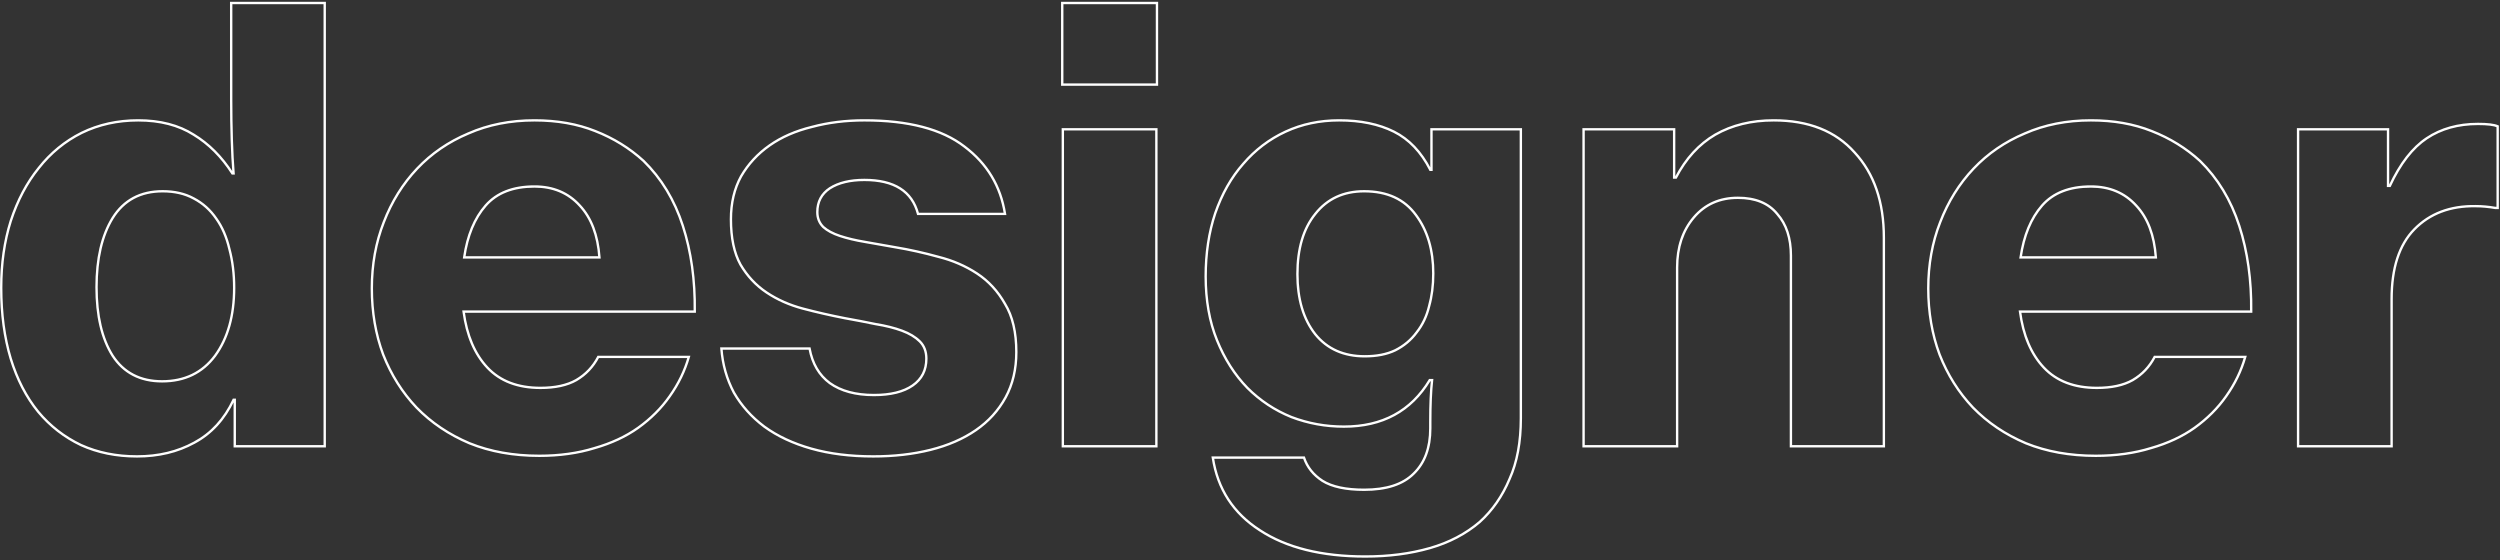 <?xml version="1.0" encoding="UTF-8"?> <svg xmlns="http://www.w3.org/2000/svg" width="1049" height="235" viewBox="0 0 1049 235" fill="none"><rect x="0" y="0" width="1049" height="235" fill="#333333" stroke="none"/> <path d="M34.004 186.753L33.789 187.204L33.798 187.208L34.004 186.753ZM16.004 172.753L15.616 173.068L15.62 173.073L16.004 172.753ZM4.504 150.503L4.025 150.647L4.026 150.65L4.504 150.503ZM4.504 92.753L4.029 92.597L4.027 92.603L4.504 92.753ZM16.254 70.503L16.642 70.818L16.646 70.813L16.254 70.503ZM34.254 55.753L34.035 55.304L34.03 55.306L34.254 55.753ZM81.254 56.503L80.987 56.926L80.995 56.931L81.254 56.503ZM97.504 72.753L97.083 73.023L97.231 73.253H97.504V72.753ZM98.004 72.753V73.253H98.546L98.502 72.713L98.004 72.753ZM97.254 58.503L97.754 58.487L97.754 58.487L97.254 58.503ZM97.004 1.253V0.753H96.504V1.253H97.004ZM136.254 1.253H136.754V0.753H136.254V1.253ZM136.254 187.253V187.753H136.754V187.253H136.254ZM98.504 187.253H98.004V187.753H98.504V187.253ZM98.504 167.753H99.004V167.253H98.504V167.753ZM98.004 167.753V167.253H97.686L97.551 167.54L98.004 167.753ZM81.504 185.753L81.268 185.312L81.264 185.314L81.504 185.753ZM90.254 149.253L90.655 149.551L90.658 149.547L90.254 149.253ZM96.254 104.503L95.767 104.617L95.769 104.624L95.771 104.632L96.254 104.503ZM90.754 91.753L90.341 92.035L90.347 92.043L90.754 91.753ZM81.254 83.253L81.014 83.692L81.023 83.696L81.254 83.253ZM47.254 91.503L46.829 91.239L46.828 91.241L47.254 91.503ZM47.254 149.253L46.83 149.519L46.835 149.526L47.254 149.253ZM57.504 191.003C48.899 191.003 41.137 189.431 34.21 186.297L33.798 187.208C40.87 190.408 48.775 192.003 57.504 192.003V191.003ZM34.219 186.301C27.285 182.999 21.342 178.378 16.388 172.433L15.62 173.073C20.666 179.128 26.723 183.84 33.789 187.204L34.219 186.301ZM16.392 172.438C11.438 166.328 7.632 158.97 4.982 150.356L4.026 150.65C6.709 159.369 10.57 166.845 15.616 173.068L16.392 172.438ZM4.983 150.358C2.332 141.58 1.004 131.713 1.004 120.753H0.004C0.004 131.793 1.342 141.759 4.025 150.647L4.983 150.358ZM1.004 120.753C1.004 110.63 2.331 101.348 4.981 92.903L4.027 92.603C1.343 101.158 0.004 110.543 0.004 120.753H1.004ZM4.979 92.908C7.796 84.291 11.686 76.931 16.642 70.818L15.866 70.188C10.822 76.409 6.878 83.881 4.029 92.598L4.979 92.908ZM16.646 70.813C21.602 64.535 27.545 59.666 34.477 56.2L34.03 55.306C26.962 58.84 20.905 63.804 15.861 70.193L16.646 70.813ZM34.473 56.202C41.566 52.738 49.407 51.003 58.004 51.003V50.003C49.268 50.003 41.275 51.767 34.035 55.304L34.473 56.202ZM58.004 51.003C67.097 51.003 74.75 52.986 80.987 56.926L81.521 56.08C75.091 52.02 67.244 50.003 58.004 50.003V51.003ZM80.995 56.931C87.255 60.72 92.619 66.079 97.083 73.023L97.924 72.483C93.388 65.427 87.919 59.953 81.513 56.075L80.995 56.931ZM97.504 73.253H98.004V72.253H97.504V73.253ZM98.502 72.713C98.17 68.556 97.92 63.815 97.754 58.487L96.754 58.519C96.921 63.858 97.171 68.616 97.505 72.793L98.502 72.713ZM97.754 58.487C97.587 53.16 97.504 47.665 97.504 42.003H96.504C96.504 47.675 96.587 53.18 96.754 58.519L97.754 58.487ZM97.504 42.003V1.253H96.504V42.003H97.504ZM97.004 1.753H136.254V0.753H97.004V1.753ZM135.754 1.253V187.253H136.754V1.253H135.754ZM136.254 186.753H98.504V187.753H136.254V186.753ZM99.004 187.253V167.753H98.004V187.253H99.004ZM98.504 167.253H98.004V168.253H98.504V167.253ZM97.551 167.54C93.758 175.621 88.329 181.535 81.268 185.312L81.74 186.194C89.012 182.304 94.583 176.218 98.457 167.965L97.551 167.54ZM81.264 185.314C74.346 189.102 66.431 191.003 57.504 191.003V192.003C66.577 192.003 74.662 190.07 81.744 186.191L81.264 185.314ZM68.004 160.503C77.65 160.503 85.221 156.854 90.655 149.551L89.853 148.954C84.621 155.985 77.358 159.503 68.004 159.503V160.503ZM90.658 149.547C96.07 142.107 98.754 132.495 98.754 120.753H97.754C97.754 132.344 95.105 141.733 89.85 148.959L90.658 149.547ZM98.754 120.753C98.754 114.882 98.083 109.421 96.737 104.374L95.771 104.632C97.092 109.585 97.754 114.958 97.754 120.753H98.754ZM96.741 104.389C95.562 99.338 93.705 95.025 91.161 91.462L90.347 92.043C92.802 95.481 94.612 99.668 95.767 104.617L96.741 104.389ZM91.167 91.471C88.622 87.738 85.394 84.849 81.485 82.81L81.023 83.696C84.781 85.657 87.886 88.434 90.341 92.035L91.167 91.471ZM81.493 82.814C77.74 80.767 73.321 79.753 68.254 79.753V80.753C73.187 80.753 77.434 81.739 81.014 83.692L81.493 82.814ZM68.254 79.753C58.76 79.753 51.593 83.582 46.829 91.239L47.678 91.767C52.248 84.424 59.081 80.753 68.254 80.753V79.753ZM46.828 91.241C42.264 98.679 40.004 108.445 40.004 120.503H41.004C41.004 108.56 43.244 98.994 47.68 91.764L46.828 91.241ZM40.004 120.503C40.004 132.56 42.264 142.246 46.831 149.519L47.677 148.987C43.244 141.927 41.004 132.446 41.004 120.503H40.004ZM46.835 149.526C51.602 156.846 58.683 160.503 68.004 160.503V159.503C58.992 159.503 52.24 155.993 47.673 148.98L46.835 149.526ZM197.021 186.003L196.827 186.463L196.834 186.467L197.021 186.003ZM174.771 171.003L174.408 171.347L174.413 171.352L174.771 171.003ZM160.771 148.753L160.303 148.928L160.306 148.935L160.771 148.753ZM161.021 93.253L161.487 93.436L161.488 93.432L161.021 93.253ZM196.521 56.003L196.715 56.464L196.723 56.461L196.521 56.003ZM249.771 55.003L249.586 55.467L249.589 55.468L249.771 55.003ZM270.021 67.503L270.371 67.145L270.365 67.14L270.359 67.134L270.021 67.503ZM286.521 94.753L286.046 94.907L286.046 94.907L286.521 94.753ZM291.521 130.753V131.253H292.015L292.021 130.759L291.521 130.753ZM194.521 130.753V130.253H193.95L194.026 130.819L194.521 130.753ZM204.521 154.253L204.157 154.596L204.157 154.596L204.521 154.253ZM241.771 159.503L242.018 159.938L242.023 159.935L241.771 159.503ZM251.021 149.753V149.253H250.718L250.578 149.522L251.021 149.753ZM289.021 149.753L289.502 149.89L289.684 149.253H289.021V149.753ZM281.021 166.253L280.614 165.964L280.612 165.966L281.021 166.253ZM267.771 179.503L268.061 179.911L268.063 179.909L267.771 179.503ZM249.521 188.003L249.384 187.522L249.374 187.525L249.521 188.003ZM194.771 108.003L194.277 107.931L194.193 108.503H194.771V108.003ZM251.521 108.003V108.503H252.058L252.02 107.967L251.521 108.003ZM243.271 86.253L242.901 86.589L242.906 86.594L243.271 86.253ZM226.271 190.753C215.492 190.753 205.807 189.012 197.209 185.539L196.834 186.467C205.569 189.994 215.384 191.753 226.271 191.753V190.753ZM197.216 185.542C188.607 181.9 181.247 176.937 175.13 170.654L174.413 171.352C180.629 177.736 188.103 182.772 196.827 186.463L197.216 185.542ZM175.134 170.659C169.181 164.375 164.548 157.013 161.237 148.57L160.306 148.935C163.662 157.493 168.362 164.965 174.409 171.347L175.134 170.659ZM161.24 148.578C158.096 140.14 156.521 130.949 156.521 121.003H155.521C155.521 131.056 157.113 140.366 160.303 148.927L161.24 148.578ZM156.521 121.003C156.521 111.059 158.179 101.872 161.487 93.436L160.556 93.07C157.198 101.634 155.521 110.946 155.521 121.003H156.521ZM161.488 93.432C164.8 84.823 169.432 77.38 175.384 71.097L174.659 70.409C168.611 76.793 163.91 84.35 160.555 93.073L161.488 93.432ZM175.384 71.097C181.335 64.816 188.443 59.938 196.715 56.464L196.328 55.542C187.933 59.068 180.708 64.023 174.659 70.409L175.384 71.097ZM196.723 56.461C204.986 52.825 214.166 51.003 224.271 51.003V50.003C214.044 50.003 204.724 51.848 196.32 55.545L196.723 56.461ZM224.271 51.003C233.719 51.003 242.154 52.495 249.586 55.467L249.957 54.539C242.389 51.511 233.824 50.003 224.271 50.003V51.003ZM249.589 55.468C257.201 58.447 263.898 62.582 269.684 67.872L270.359 67.134C264.478 61.757 257.675 57.559 249.954 54.537L249.589 55.468ZM269.672 67.86C277.109 75.132 282.568 84.144 286.046 94.907L286.997 94.599C283.475 83.695 277.934 74.54 270.371 67.145L269.672 67.86ZM286.046 94.907C289.527 105.681 291.188 117.626 291.022 130.747L292.021 130.759C292.189 117.547 290.516 105.492 286.997 94.599L286.046 94.907ZM291.521 130.253H194.521V131.253H291.521V130.253ZM194.026 130.819C195.369 140.892 198.734 148.833 204.157 154.596L204.886 153.91C199.643 148.34 196.341 140.614 195.017 130.687L194.026 130.819ZM204.157 154.596C209.606 160.384 217.166 163.253 226.771 163.253V162.253C217.377 162.253 210.104 159.455 204.886 153.91L204.157 154.596ZM226.771 163.253C232.992 163.253 238.085 162.161 242.018 159.938L241.525 159.068C237.791 161.178 232.885 162.253 226.771 162.253V163.253ZM242.023 159.935C246.106 157.553 249.255 154.233 251.465 149.984L250.578 149.522C248.454 153.606 245.437 156.786 241.52 159.071L242.023 159.935ZM251.021 150.253H289.021V149.253H251.021V150.253ZM288.541 149.616C286.89 155.392 284.249 160.841 280.614 165.964L281.429 166.542C285.127 161.332 287.819 155.78 289.502 149.89L288.541 149.616ZM280.612 165.966C277.147 170.917 272.771 175.294 267.48 179.097L268.063 179.909C273.439 176.045 277.896 171.589 281.431 166.54L280.612 165.966ZM267.482 179.095C262.368 182.725 256.338 185.535 249.384 187.522L249.659 188.484C256.705 186.47 262.842 183.615 268.061 179.911L267.482 179.095ZM249.374 187.525C242.428 189.675 234.729 190.753 226.271 190.753V191.753C234.814 191.753 242.615 190.664 249.669 188.481L249.374 187.525ZM224.271 77.753C215.169 77.753 208.181 80.454 203.395 85.924L204.148 86.582C208.695 81.385 215.374 78.753 224.271 78.753V77.753ZM203.395 85.924C198.648 91.349 195.62 98.698 194.277 107.931L195.266 108.075C196.59 98.975 199.561 91.824 204.148 86.582L203.395 85.924ZM194.771 108.503H251.521V107.503H194.771V108.503ZM252.02 107.967C251.348 98.557 248.57 91.185 243.637 85.911L242.906 86.594C247.639 91.654 250.362 98.782 251.023 108.039L252.02 107.967ZM243.642 85.917C238.705 80.469 232.232 77.753 224.271 77.753V78.753C231.978 78.753 238.171 81.37 242.901 86.589L243.642 85.917ZM340.447 188.253L340.583 187.772L340.583 187.772L340.447 188.253ZM320.697 179.003L320.397 179.403L320.403 179.407L320.697 179.003ZM307.947 164.753L307.505 164.987L307.51 164.995L307.514 165.002L307.947 164.753ZM302.697 146.253V145.753H302.158L302.199 146.29L302.697 146.253ZM339.697 146.253L340.189 146.162L340.114 145.753H339.697V146.253ZM348.197 160.753L347.9 161.155L347.907 161.16L348.197 160.753ZM385.947 143.253L386.301 142.899L386.301 142.899L385.947 143.253ZM367.447 136.003L367.345 136.492L367.357 136.495L367.368 136.497L367.447 136.003ZM354.447 133.503L354.352 133.994L354.359 133.995L354.447 133.503ZM336.947 129.503L336.819 129.986L336.819 129.986L336.947 129.503ZM321.697 122.753L321.42 123.169L321.697 122.753ZM310.697 111.003L310.259 111.245L310.266 111.256L310.697 111.003ZM310.947 74.003L310.515 73.752L310.509 73.763L310.947 74.003ZM322.947 61.003L323.234 61.413L323.234 61.413L322.947 61.003ZM340.697 53.253L340.816 53.739L340.827 53.736L340.697 53.253ZM404.697 61.503L404.392 61.899L404.396 61.902L404.697 61.503ZM421.697 89.753V90.253H422.282L422.191 89.675L421.697 89.753ZM385.197 89.753L384.714 89.88L384.812 90.253H385.197V89.753ZM348.197 79.003L347.929 78.581L347.92 78.587L348.197 79.003ZM345.447 95.253L345.094 95.606L345.103 95.616L345.113 95.625L345.447 95.253ZM352.447 99.003L352.289 99.477L352.289 99.477L352.447 99.003ZM362.947 101.503L363.029 101.01L363.029 101.01L362.947 101.503ZM375.697 103.753L375.606 104.245L375.615 104.246L375.697 103.753ZM393.697 107.753L393.563 108.235L393.576 108.238L393.697 107.753ZM409.947 114.753L410.221 114.335L410.221 114.335L409.947 114.753ZM421.697 127.503L421.261 127.748L421.266 127.756L421.271 127.764L421.697 127.503ZM421.947 166.753L422.386 166.992L422.386 166.992L421.947 166.753ZM409.447 180.503L409.731 180.915L409.731 180.915L409.447 180.503ZM390.447 188.753L390.326 188.268L390.447 188.753ZM366.447 191.003C356.817 191.003 348.197 189.924 340.583 187.772L340.311 188.734C348.03 190.916 356.744 192.003 366.447 192.003V191.003ZM340.583 187.772C332.964 185.618 326.436 182.558 320.991 178.599L320.403 179.407C325.958 183.447 332.597 186.554 340.311 188.734L340.583 187.772ZM320.997 178.603C315.715 174.641 311.512 169.942 308.381 164.503L307.514 165.002C310.716 170.564 315.013 175.364 320.397 179.403L320.997 178.603ZM308.389 164.519C305.423 158.916 303.691 152.816 303.196 146.216L302.199 146.29C302.704 153.023 304.472 159.257 307.505 164.987L308.389 164.519ZM302.697 146.753H339.697V145.753H302.697V146.753ZM339.206 146.344C340.391 152.781 343.283 157.735 347.9 161.155L348.495 160.351C344.112 157.105 341.336 152.391 340.189 146.162L339.206 146.344ZM347.907 161.16C352.683 164.571 358.961 166.253 366.697 166.253V165.253C359.1 165.253 353.045 163.601 348.488 160.346L347.907 161.16ZM366.697 166.253C373.751 166.253 379.283 164.911 383.233 162.163L382.662 161.342C378.944 163.928 373.643 165.253 366.697 165.253V166.253ZM383.233 162.163C387.206 159.399 389.197 155.493 389.197 150.503H388.197C388.197 155.179 386.355 158.773 382.662 161.342L383.233 162.163ZM389.197 150.503C389.197 147.393 388.243 144.841 386.301 142.899L385.594 143.606C387.318 145.331 388.197 147.613 388.197 150.503H389.197ZM386.301 142.899C384.403 141.002 381.835 139.468 378.62 138.284L378.274 139.222C381.393 140.371 383.825 141.837 385.594 143.606L386.301 142.899ZM378.62 138.284C375.417 137.104 371.717 136.18 367.526 135.509L367.368 136.497C371.511 137.159 375.145 138.069 378.274 139.222L378.62 138.284ZM367.549 135.513C363.544 134.679 359.206 133.845 354.535 133.011L354.359 133.995C359.022 134.828 363.351 135.66 367.345 136.492L367.549 135.513ZM354.543 133.012C348.553 131.847 342.731 130.517 337.075 129.02L336.819 129.986C342.497 131.489 348.341 132.825 354.352 133.994L354.543 133.012ZM337.075 129.02C331.457 127.532 326.425 125.304 321.975 122.337L321.42 123.169C325.969 126.202 331.104 128.473 336.819 129.986L337.075 129.02ZM321.975 122.337C317.54 119.38 313.925 115.52 311.129 110.75L310.266 111.256C313.136 116.152 316.855 120.125 321.42 123.169L321.975 122.337ZM311.135 110.761C308.523 106.027 307.197 99.785 307.197 92.003H306.197C306.197 99.887 307.538 106.313 310.259 111.244L311.135 110.761ZM307.197 92.003C307.197 85.24 308.599 79.325 311.386 74.243L310.509 73.763C307.629 79.014 306.197 85.099 306.197 92.003H307.197ZM311.38 74.254C314.342 69.151 318.292 64.872 323.234 61.413L322.661 60.593C317.602 64.134 313.552 68.521 310.515 73.752L311.38 74.254ZM323.234 61.413C328.176 57.953 334.034 55.393 340.816 53.739L340.579 52.767C333.694 54.446 327.719 57.053 322.661 60.593L323.234 61.413ZM340.827 53.736C347.614 51.915 354.903 51.003 362.697 51.003V50.003C354.825 50.003 347.448 50.924 340.568 52.77L340.827 53.736ZM362.697 51.003C381.143 51.003 395.015 54.661 404.392 61.899L405.003 61.107C395.379 53.678 381.251 50.003 362.697 50.003V51.003ZM404.396 61.902C413.793 68.991 419.39 78.293 421.203 89.831L422.191 89.675C420.338 77.879 414.601 68.348 404.998 61.104L404.396 61.902ZM421.697 89.253H385.197V90.253H421.697V89.253ZM385.681 89.626C384.402 84.768 381.833 81.093 377.965 78.643C374.108 76.201 369.005 75.003 362.697 75.003V76.003C368.89 76.003 373.786 77.18 377.43 79.488C381.061 81.788 383.492 85.238 384.714 89.88L385.681 89.626ZM362.697 75.003C356.637 75.003 351.701 76.181 347.929 78.581L348.466 79.425C352.027 77.158 356.757 76.003 362.697 76.003V75.003ZM347.92 78.587C344.276 81.016 342.447 84.508 342.447 89.003H343.447C343.447 84.831 345.119 81.656 348.475 79.419L347.92 78.587ZM342.447 89.003C342.447 91.627 343.327 93.84 345.094 95.606L345.801 94.899C344.234 93.333 343.447 91.379 343.447 89.003H342.447ZM345.113 95.625C346.847 97.185 349.249 98.464 352.289 99.477L352.605 98.529C349.646 97.542 347.381 96.32 345.782 94.881L345.113 95.625ZM352.289 99.477C355.32 100.487 358.846 101.326 362.865 101.996L363.029 101.01C359.048 100.346 355.575 99.518 352.605 98.529L352.289 99.477ZM362.865 101.996C366.862 102.662 371.109 103.412 375.606 104.245L375.788 103.261C371.286 102.427 367.033 101.677 363.029 101.01L362.865 101.996ZM375.615 104.246C381.597 105.243 387.58 106.573 393.563 108.235L393.831 107.271C387.815 105.6 381.797 104.263 375.779 103.26L375.615 104.246ZM393.576 108.238C399.526 109.725 404.89 112.037 409.673 115.171L410.221 114.335C405.338 111.135 399.869 108.78 393.819 107.268L393.576 108.238ZM409.673 115.171C414.436 118.291 418.298 122.48 421.261 127.748L422.133 127.258C419.096 121.859 415.126 117.548 410.221 114.335L409.673 115.171ZM421.271 127.764C424.375 132.828 425.947 139.479 425.947 147.753H426.947C426.947 139.361 425.353 132.511 422.124 127.242L421.271 127.764ZM425.947 147.753C425.947 154.848 424.463 161.097 421.508 166.514L422.386 166.992C425.432 161.409 426.947 154.991 426.947 147.753H425.947ZM421.508 166.514C418.547 171.942 414.435 176.467 409.164 180.091L409.731 180.915C415.126 177.205 419.347 172.564 422.386 166.992L421.508 166.514ZM409.164 180.091C403.887 183.719 397.611 186.447 390.326 188.268L390.569 189.238C397.95 187.393 404.34 184.621 409.731 180.915L409.164 180.091ZM390.326 188.268C383.038 190.09 375.079 191.003 366.447 191.003V192.003C375.149 192.003 383.19 191.083 390.569 189.238L390.326 188.268ZM445.713 1.253V0.753H445.213V1.253H445.713ZM485.463 1.253H485.963V0.753H485.463V1.253ZM485.463 35.503V36.003H485.963V35.503H485.463ZM445.713 35.503H445.213V36.003H445.713V35.503ZM445.963 54.253V53.753H445.463V54.253H445.963ZM485.213 54.253H485.713V53.753H485.213V54.253ZM485.213 187.253V187.753H485.713V187.253H485.213ZM445.963 187.253H445.463V187.753H445.963V187.253ZM445.713 1.753H485.463V0.753H445.713V1.753ZM484.963 1.253V35.503H485.963V1.253H484.963ZM485.463 35.003H445.713V36.003H485.463V35.003ZM446.213 35.503V1.253H445.213V35.503H446.213ZM445.963 54.753H485.213V53.753H445.963V54.753ZM484.713 54.253V187.253H485.713V54.253H484.713ZM485.213 186.753H445.963V187.753H485.213V186.753ZM446.463 187.253V54.253H445.463V187.253H446.463ZM528.648 222.503L528.923 222.085L528.919 222.082L528.648 222.503ZM508.898 192.003V191.503H508.317L508.404 192.078L508.898 192.003ZM547.148 192.003L547.623 191.845L547.509 191.503H547.148V192.003ZM554.898 201.753L554.625 202.172L554.633 202.177L554.898 201.753ZM593.148 198.753L592.801 198.393L592.795 198.399L593.148 198.753ZM600.898 159.503L601.395 159.558L601.457 159.003H600.898V159.503ZM599.898 159.503V159.003H599.616L599.47 159.245L599.898 159.503ZM541.898 175.003L541.711 175.467L541.72 175.47L541.898 175.003ZM523.398 162.753L523.039 163.101L523.045 163.106L523.398 162.753ZM510.648 142.753L510.185 142.94L510.185 142.94L510.648 142.753ZM509.898 89.503L509.426 89.339L509.424 89.345L509.898 89.503ZM521.648 68.753L522.023 69.084L522.028 69.078L521.648 68.753ZM539.398 55.253L539.609 55.707L539.609 55.707L539.398 55.253ZM584.898 55.253L584.675 55.7L584.675 55.7L584.898 55.253ZM600.148 71.253L599.703 71.481L599.842 71.753H600.148V71.253ZM600.648 71.253V71.753H601.148V71.253H600.648ZM600.648 54.253V53.753H600.148V54.253H600.648ZM638.148 54.253H638.648V53.753H638.148V54.253ZM633.398 201.003L632.943 200.797L632.94 200.803L632.937 200.81L633.398 201.003ZM620.898 219.003L621.224 219.383L621.234 219.373L620.898 219.003ZM599.898 230.003L599.761 229.522L599.761 229.522L599.898 230.003ZM585.398 147.003L585.613 147.454L585.622 147.45L585.398 147.003ZM594.398 139.503L594.006 139.193L594.001 139.2L593.996 139.206L594.398 139.503ZM599.648 128.503L599.167 128.368L599.164 128.377L599.162 128.386L599.648 128.503ZM594.148 90.253L593.744 90.546L593.747 90.551L594.148 90.253ZM551.898 89.753L552.287 90.068L552.291 90.063L551.898 89.753ZM551.898 140.253L551.506 140.563L551.51 140.568L551.898 140.253ZM572.898 233.003C554.627 233.003 539.983 229.348 528.923 222.085L528.374 222.921C539.647 230.324 554.503 234.003 572.898 234.003V233.003ZM528.919 222.082C517.873 214.993 511.371 204.953 509.393 191.928L508.404 192.078C510.426 205.386 517.09 215.679 528.378 222.924L528.919 222.082ZM508.898 192.503H547.148V191.503H508.898V192.503ZM546.674 192.161C548.046 196.278 550.706 199.616 554.625 202.172L555.172 201.334C551.424 198.89 548.917 195.728 547.623 191.845L546.674 192.161ZM554.633 202.177C558.748 204.749 564.691 206.003 572.398 206.003V205.003C564.773 205.003 559.049 203.757 555.163 201.329L554.633 202.177ZM572.398 206.003C581.803 206.003 588.872 203.736 593.502 199.106L592.795 198.399C588.425 202.77 581.661 205.003 572.398 205.003V206.003ZM593.496 199.113C598.284 194.495 600.648 188.018 600.648 179.753H599.648C599.648 187.821 597.346 194.01 592.801 198.393L593.496 199.113ZM600.648 179.753V177.003H599.648V179.753H600.648ZM600.648 177.003C600.648 169.845 600.898 164.032 601.395 159.558L600.401 159.448C599.899 163.973 599.648 169.827 599.648 177.003H600.648ZM600.898 159.003H599.898V160.003H600.898V159.003ZM599.47 159.245C591.734 172.083 579.904 178.503 563.898 178.503V179.503C580.227 179.503 592.396 172.923 600.327 159.761L599.47 159.245ZM563.898 178.503C556.291 178.503 549.018 177.18 542.076 174.536L541.72 175.47C548.779 178.159 556.172 179.503 563.898 179.503V178.503ZM542.086 174.539C535.148 171.731 529.038 167.685 523.752 162.399L523.045 163.106C528.426 168.487 534.649 172.608 541.711 175.466L542.086 174.539ZM523.757 162.405C518.473 156.956 514.257 150.345 511.112 142.566L510.185 142.94C513.373 150.827 517.657 157.55 523.039 163.101L523.757 162.405ZM511.112 142.566C507.973 134.802 506.398 125.95 506.398 116.003H505.398C505.398 126.056 506.99 135.038 510.185 142.94L511.112 142.566ZM506.398 116.003C506.398 106.382 507.725 97.603 510.373 89.661L509.424 89.345C506.738 97.403 505.398 106.29 505.398 116.003H506.398ZM510.371 89.667C513.186 81.553 517.072 74.695 522.023 69.084L521.274 68.422C516.225 74.144 512.278 81.12 509.426 89.339L510.371 89.667ZM522.028 69.078C526.982 63.298 532.842 58.843 539.609 55.707L539.188 54.799C532.289 57.997 526.314 62.541 521.269 68.427L522.028 69.078ZM539.609 55.707C546.371 52.573 553.798 51.003 561.898 51.003V50.003C553.665 50.003 546.093 51.6 539.188 54.799L539.609 55.707ZM561.898 51.003C570.841 51.003 578.427 52.576 584.675 55.7L585.122 54.806C578.703 51.596 570.956 50.003 561.898 50.003V51.003ZM584.675 55.7C590.896 58.811 595.909 64.057 599.703 71.481L600.594 71.025C596.721 63.449 591.568 58.029 585.122 54.806L584.675 55.7ZM600.148 71.753H600.648V70.753H600.148V71.753ZM601.148 71.253V54.253H600.148V71.253H601.148ZM600.648 54.753H638.148V53.753H600.648V54.753ZM637.648 54.253V175.503H638.648V54.253H637.648ZM637.648 175.503C637.648 185.452 636.073 193.878 632.943 200.797L633.854 201.209C637.057 194.128 638.648 185.553 638.648 175.503H637.648ZM632.937 200.81C629.963 207.914 625.837 213.852 620.563 218.632L621.234 219.373C626.626 214.487 630.834 208.425 633.86 201.196L632.937 200.81ZM620.573 218.623C614.8 223.572 607.866 227.207 599.761 229.522L600.036 230.484C608.264 228.133 615.33 224.434 621.224 219.383L620.573 218.623ZM599.761 229.522C591.645 231.841 582.692 233.003 572.898 233.003V234.003C582.771 234.003 591.818 232.832 600.036 230.484L599.761 229.522ZM572.648 150.003C577.702 150.003 582.03 149.161 585.613 147.454L585.183 146.551C581.767 148.178 577.595 149.003 572.648 149.003V150.003ZM585.622 147.45C589.356 145.583 592.419 143.033 594.801 139.8L593.996 139.206C591.711 142.307 588.774 144.756 585.175 146.556L585.622 147.45ZM594.791 139.813C597.339 136.586 599.119 132.852 600.135 128.62L599.162 128.386C598.178 132.487 596.458 136.087 594.006 139.193L594.791 139.813ZM600.13 128.638C601.311 124.421 601.898 119.792 601.898 114.753H600.898C600.898 119.714 600.32 124.252 599.167 128.368L600.13 128.638ZM601.898 114.753C601.898 104.836 599.46 96.558 594.55 89.955L593.747 90.551C598.504 96.948 600.898 105.004 600.898 114.753H601.898ZM594.553 89.959C589.609 83.139 582.194 79.753 572.398 79.753V80.753C581.937 80.753 589.022 84.033 593.744 90.546L594.553 89.959ZM572.398 79.753C563.592 79.753 556.609 82.98 551.506 89.443L552.291 90.063C557.188 83.859 563.872 80.753 572.398 80.753V79.753ZM551.51 89.438C546.416 95.72 543.898 104.261 543.898 115.003H544.898C544.898 104.412 547.38 96.119 552.287 90.068L551.51 89.438ZM543.898 115.003C543.898 125.581 546.418 134.118 551.506 140.563L552.291 139.943C547.379 133.722 544.898 125.425 544.898 115.003H543.898ZM551.51 140.568C556.616 146.866 563.684 150.003 572.648 150.003V149.003C563.947 149.003 557.18 145.973 552.287 139.938L551.51 140.568ZM702.469 74.503H701.969V75.003H702.469V74.503ZM703.219 74.503V75.003H703.522L703.662 74.734L703.219 74.503ZM719.719 56.503L719.471 56.069L719.466 56.071L719.719 56.503ZM778.219 64.003L777.845 64.335L777.852 64.342L778.219 64.003ZM790.469 187.253V187.753H790.969V187.253H790.469ZM751.469 187.253H750.969V187.753H751.469V187.253ZM745.719 89.753L745.331 90.069L745.338 90.077L745.344 90.084L745.719 89.753ZM710.719 91.253L711.1 91.576L711.1 91.576L710.719 91.253ZM703.719 187.253V187.753H704.219V187.253H703.719ZM664.469 187.253H663.969V187.753H664.469V187.253ZM664.469 54.253V53.753H663.969V54.253H664.469ZM702.469 54.253H702.969V53.753H702.469V54.253ZM702.469 75.003H703.219V74.003H702.469V75.003ZM703.662 74.734C707.792 66.805 713.23 60.88 719.971 56.934L719.466 56.071C712.541 60.125 706.979 66.2 702.775 74.272L703.662 74.734ZM719.967 56.937C726.88 52.987 734.959 51.003 744.219 51.003V50.003C734.812 50.003 726.557 52.019 719.471 56.069L719.967 56.937ZM744.219 51.003C758.776 51.003 769.96 55.465 777.845 64.335L778.592 63.671C770.477 54.541 758.994 50.003 744.219 50.003V51.003ZM777.852 64.342C785.913 73.062 789.969 84.846 789.969 99.753H790.969C790.969 84.659 786.858 72.611 778.586 63.663L777.852 64.342ZM789.969 99.753V187.253H790.969V99.753H789.969ZM790.469 186.753H751.469V187.753H790.469V186.753ZM751.969 187.253V107.253H750.969V187.253H751.969ZM751.969 107.253C751.969 99.831 750.027 93.869 746.093 89.422L745.344 90.084C749.077 94.304 750.969 100.008 750.969 107.253H751.969ZM746.106 89.437C742.321 84.791 736.659 82.503 729.219 82.503V83.503C736.445 83.503 741.784 85.715 745.331 90.069L746.106 89.437ZM729.219 82.503C721.416 82.503 715.106 85.31 710.337 90.929L711.1 91.576C715.665 86.196 721.688 83.503 729.219 83.503V82.503ZM710.338 90.929C705.581 96.535 703.219 103.657 703.219 112.253H704.219C704.219 103.849 706.523 96.971 711.1 91.576L710.338 90.929ZM703.219 112.253V187.253H704.219V112.253H703.219ZM703.719 186.753H664.469V187.753H703.719V186.753ZM664.969 187.253V54.253H663.969V187.253H664.969ZM664.469 54.753H702.469V53.753H664.469V54.753ZM701.969 54.253V74.503H702.969V54.253H701.969ZM850.098 186.003L849.903 186.463L849.91 186.467L850.098 186.003ZM827.848 171.003L827.485 171.347L827.489 171.352L827.848 171.003ZM813.848 148.753L813.379 148.928L813.382 148.935L813.848 148.753ZM814.098 93.253L814.563 93.436L814.564 93.432L814.098 93.253ZM849.598 56.003L849.791 56.464L849.799 56.461L849.598 56.003ZM902.848 55.003L902.662 55.467L902.665 55.468L902.848 55.003ZM923.098 67.503L923.447 67.145L923.441 67.14L923.435 67.134L923.098 67.503ZM939.598 94.753L939.122 94.907L939.122 94.907L939.598 94.753ZM944.598 130.753V131.253H945.091L945.098 130.759L944.598 130.753ZM847.598 130.753V130.253H847.027L847.102 130.819L847.598 130.753ZM857.598 154.253L857.234 154.596L857.234 154.596L857.598 154.253ZM894.848 159.503L895.094 159.938L895.1 159.935L894.848 159.503ZM904.098 149.753V149.253H903.794L903.654 149.522L904.098 149.753ZM942.098 149.753L942.578 149.89L942.761 149.253H942.098V149.753ZM934.098 166.253L933.69 165.964L933.688 165.966L934.098 166.253ZM920.848 179.503L921.137 179.911L921.139 179.909L920.848 179.503ZM902.598 188.003L902.46 187.522L902.45 187.525L902.598 188.003ZM847.848 108.003L847.353 107.931L847.27 108.503H847.848V108.003ZM904.598 108.003V108.503H905.135L905.096 107.967L904.598 108.003ZM896.348 86.253L895.977 86.589L895.983 86.594L896.348 86.253ZM879.348 190.753C868.568 190.753 858.883 189.012 850.285 185.539L849.91 186.467C858.645 189.994 868.46 191.753 879.348 191.753V190.753ZM850.292 185.542C841.683 181.9 834.323 176.937 828.206 170.654L827.489 171.352C833.706 177.736 841.179 182.772 849.903 186.463L850.292 185.542ZM828.211 170.659C822.257 164.375 817.624 157.013 814.313 148.57L813.382 148.935C816.738 157.493 821.438 164.965 827.485 171.347L828.211 170.659ZM814.316 148.578C811.172 140.14 809.598 130.949 809.598 121.003H808.598C808.598 131.056 810.19 140.366 813.379 148.927L814.316 148.578ZM809.598 121.003C809.598 111.059 811.255 101.872 814.563 93.436L813.632 93.07C810.274 101.634 808.598 110.946 808.598 121.003H809.598ZM814.564 93.432C817.876 84.823 822.508 77.38 828.461 71.097L827.735 70.409C821.687 76.793 816.986 84.35 813.631 93.073L814.564 93.432ZM828.461 71.097C834.411 64.816 841.52 59.938 849.791 56.464L849.404 55.542C841.009 59.068 833.784 64.023 827.735 70.409L828.461 71.097ZM849.799 56.461C858.062 52.825 867.242 51.003 877.348 51.003V50.003C867.12 50.003 857.8 51.848 849.396 55.545L849.799 56.461ZM877.348 51.003C886.795 51.003 895.23 52.495 902.662 55.467L903.033 54.539C895.465 51.511 886.9 50.003 877.348 50.003V51.003ZM902.665 55.468C910.277 58.447 916.974 62.582 922.76 67.872L923.435 67.134C917.554 61.757 910.751 57.559 903.03 54.537L902.665 55.468ZM922.748 67.86C930.185 75.132 935.645 84.144 939.122 94.907L940.073 94.599C936.551 83.695 931.01 74.54 923.447 67.145L922.748 67.86ZM939.122 94.907C942.603 105.681 944.264 117.626 944.098 130.747L945.098 130.759C945.265 117.547 943.593 105.492 940.073 94.599L939.122 94.907ZM944.598 130.253H847.598V131.253H944.598V130.253ZM847.102 130.819C848.445 140.892 851.81 148.833 857.234 154.596L857.962 153.91C852.719 148.34 849.417 140.614 848.093 130.687L847.102 130.819ZM857.234 154.596C862.682 160.384 870.243 163.253 879.848 163.253V162.253C870.453 162.253 863.18 159.455 857.962 153.91L857.234 154.596ZM879.848 163.253C886.068 163.253 891.161 162.161 895.094 159.938L894.602 159.068C890.867 161.178 885.961 162.253 879.848 162.253V163.253ZM895.1 159.935C899.182 157.553 902.332 154.233 904.541 149.984L903.654 149.522C901.53 153.606 898.513 156.786 894.596 159.071L895.1 159.935ZM904.098 150.253H942.098V149.253H904.098V150.253ZM941.617 149.616C939.966 155.392 937.325 160.841 933.69 165.964L934.505 166.542C938.203 161.332 940.896 155.78 942.578 149.89L941.617 149.616ZM933.688 165.966C930.223 170.917 925.847 175.294 920.556 179.097L921.139 179.909C926.515 176.045 930.973 171.589 934.507 166.54L933.688 165.966ZM920.558 179.095C915.444 182.725 909.414 185.535 902.46 187.522L902.735 188.484C909.781 186.47 915.918 183.615 921.137 179.911L920.558 179.095ZM902.45 187.525C895.505 189.675 887.805 190.753 879.348 190.753V191.753C887.89 191.753 895.691 190.664 902.746 188.481L902.45 187.525ZM877.348 77.753C868.245 77.753 861.257 80.454 856.471 85.924L857.224 86.582C861.771 81.385 868.45 78.753 877.348 78.753V77.753ZM856.471 85.924C851.724 91.349 848.696 98.698 847.353 107.931L848.342 108.075C849.666 98.975 852.638 91.824 857.224 86.582L856.471 85.924ZM847.848 108.503H904.598V107.503H847.848V108.503ZM905.096 107.967C904.424 98.557 901.646 91.185 896.713 85.911L895.983 86.594C900.716 91.654 903.438 98.782 904.099 108.039L905.096 107.967ZM896.718 85.917C891.781 80.469 885.308 77.753 877.348 77.753V78.753C885.054 78.753 891.248 81.37 895.977 86.589L896.718 85.917ZM1002.02 78.003H1001.52V78.503H1002.02V78.003ZM1002.77 78.003V78.503H1003.09L1003.23 78.213L1002.77 78.003ZM1018.27 58.003L1018 57.587L1018 57.587L1018.27 58.003ZM1048.02 53.003H1048.52V52.678L1048.23 52.546L1048.02 53.003ZM1048.02 87.253V87.753H1048.52V87.253H1048.02ZM1047.02 87.253L1046.94 87.745L1046.98 87.753H1047.02V87.253ZM1038.77 86.503L1038.77 87.003H1038.77V86.503ZM1013.02 96.253L1012.67 95.904L1012.67 95.904L1013.02 96.253ZM1003.52 187.253V187.753H1004.02V187.253H1003.52ZM964.273 187.253H963.773V187.753H964.273V187.253ZM964.273 54.253V53.753H963.773V54.253H964.273ZM1002.02 54.253H1002.52V53.753H1002.02V54.253ZM1002.02 78.503H1002.77V77.503H1002.02V78.503ZM1003.23 78.213C1007.54 68.93 1012.65 62.351 1018.55 58.419L1018 57.587C1011.89 61.655 1006.68 68.409 1002.32 77.792L1003.23 78.213ZM1018.55 58.419C1024.46 54.482 1031.52 52.503 1039.77 52.503V51.503C1031.36 51.503 1024.09 53.524 1018 57.587L1018.55 58.419ZM1039.77 52.503C1043.78 52.503 1046.43 52.841 1047.82 53.46L1048.23 52.546C1046.62 51.832 1043.77 51.503 1039.77 51.503V52.503ZM1047.52 53.003V87.253H1048.52V53.003H1047.52ZM1048.02 86.753H1047.02V87.753H1048.02V86.753ZM1047.11 86.76C1044.25 86.256 1041.47 86.003 1038.77 86.003V87.003C1041.41 87.003 1044.13 87.25 1046.94 87.745L1047.11 86.76ZM1038.78 86.003C1028 85.835 1019.28 89.124 1012.67 95.904L1013.38 96.602C1019.77 90.049 1028.21 86.838 1038.77 87.003L1038.78 86.003ZM1012.67 95.904C1006.21 102.531 1003.02 112.429 1003.02 125.503H1004.02C1004.02 112.577 1007.17 102.975 1013.38 96.602L1012.67 95.904ZM1003.02 125.503V187.253H1004.02V125.503H1003.02ZM1003.52 186.753H964.273V187.753H1003.52V186.753ZM964.773 187.253V54.253H963.773V187.253H964.773ZM964.273 54.753H1002.02V53.753H964.273V54.753ZM1001.52 54.253V78.003H1002.52V54.253H1001.52Z" fill="white"></path> </svg> 